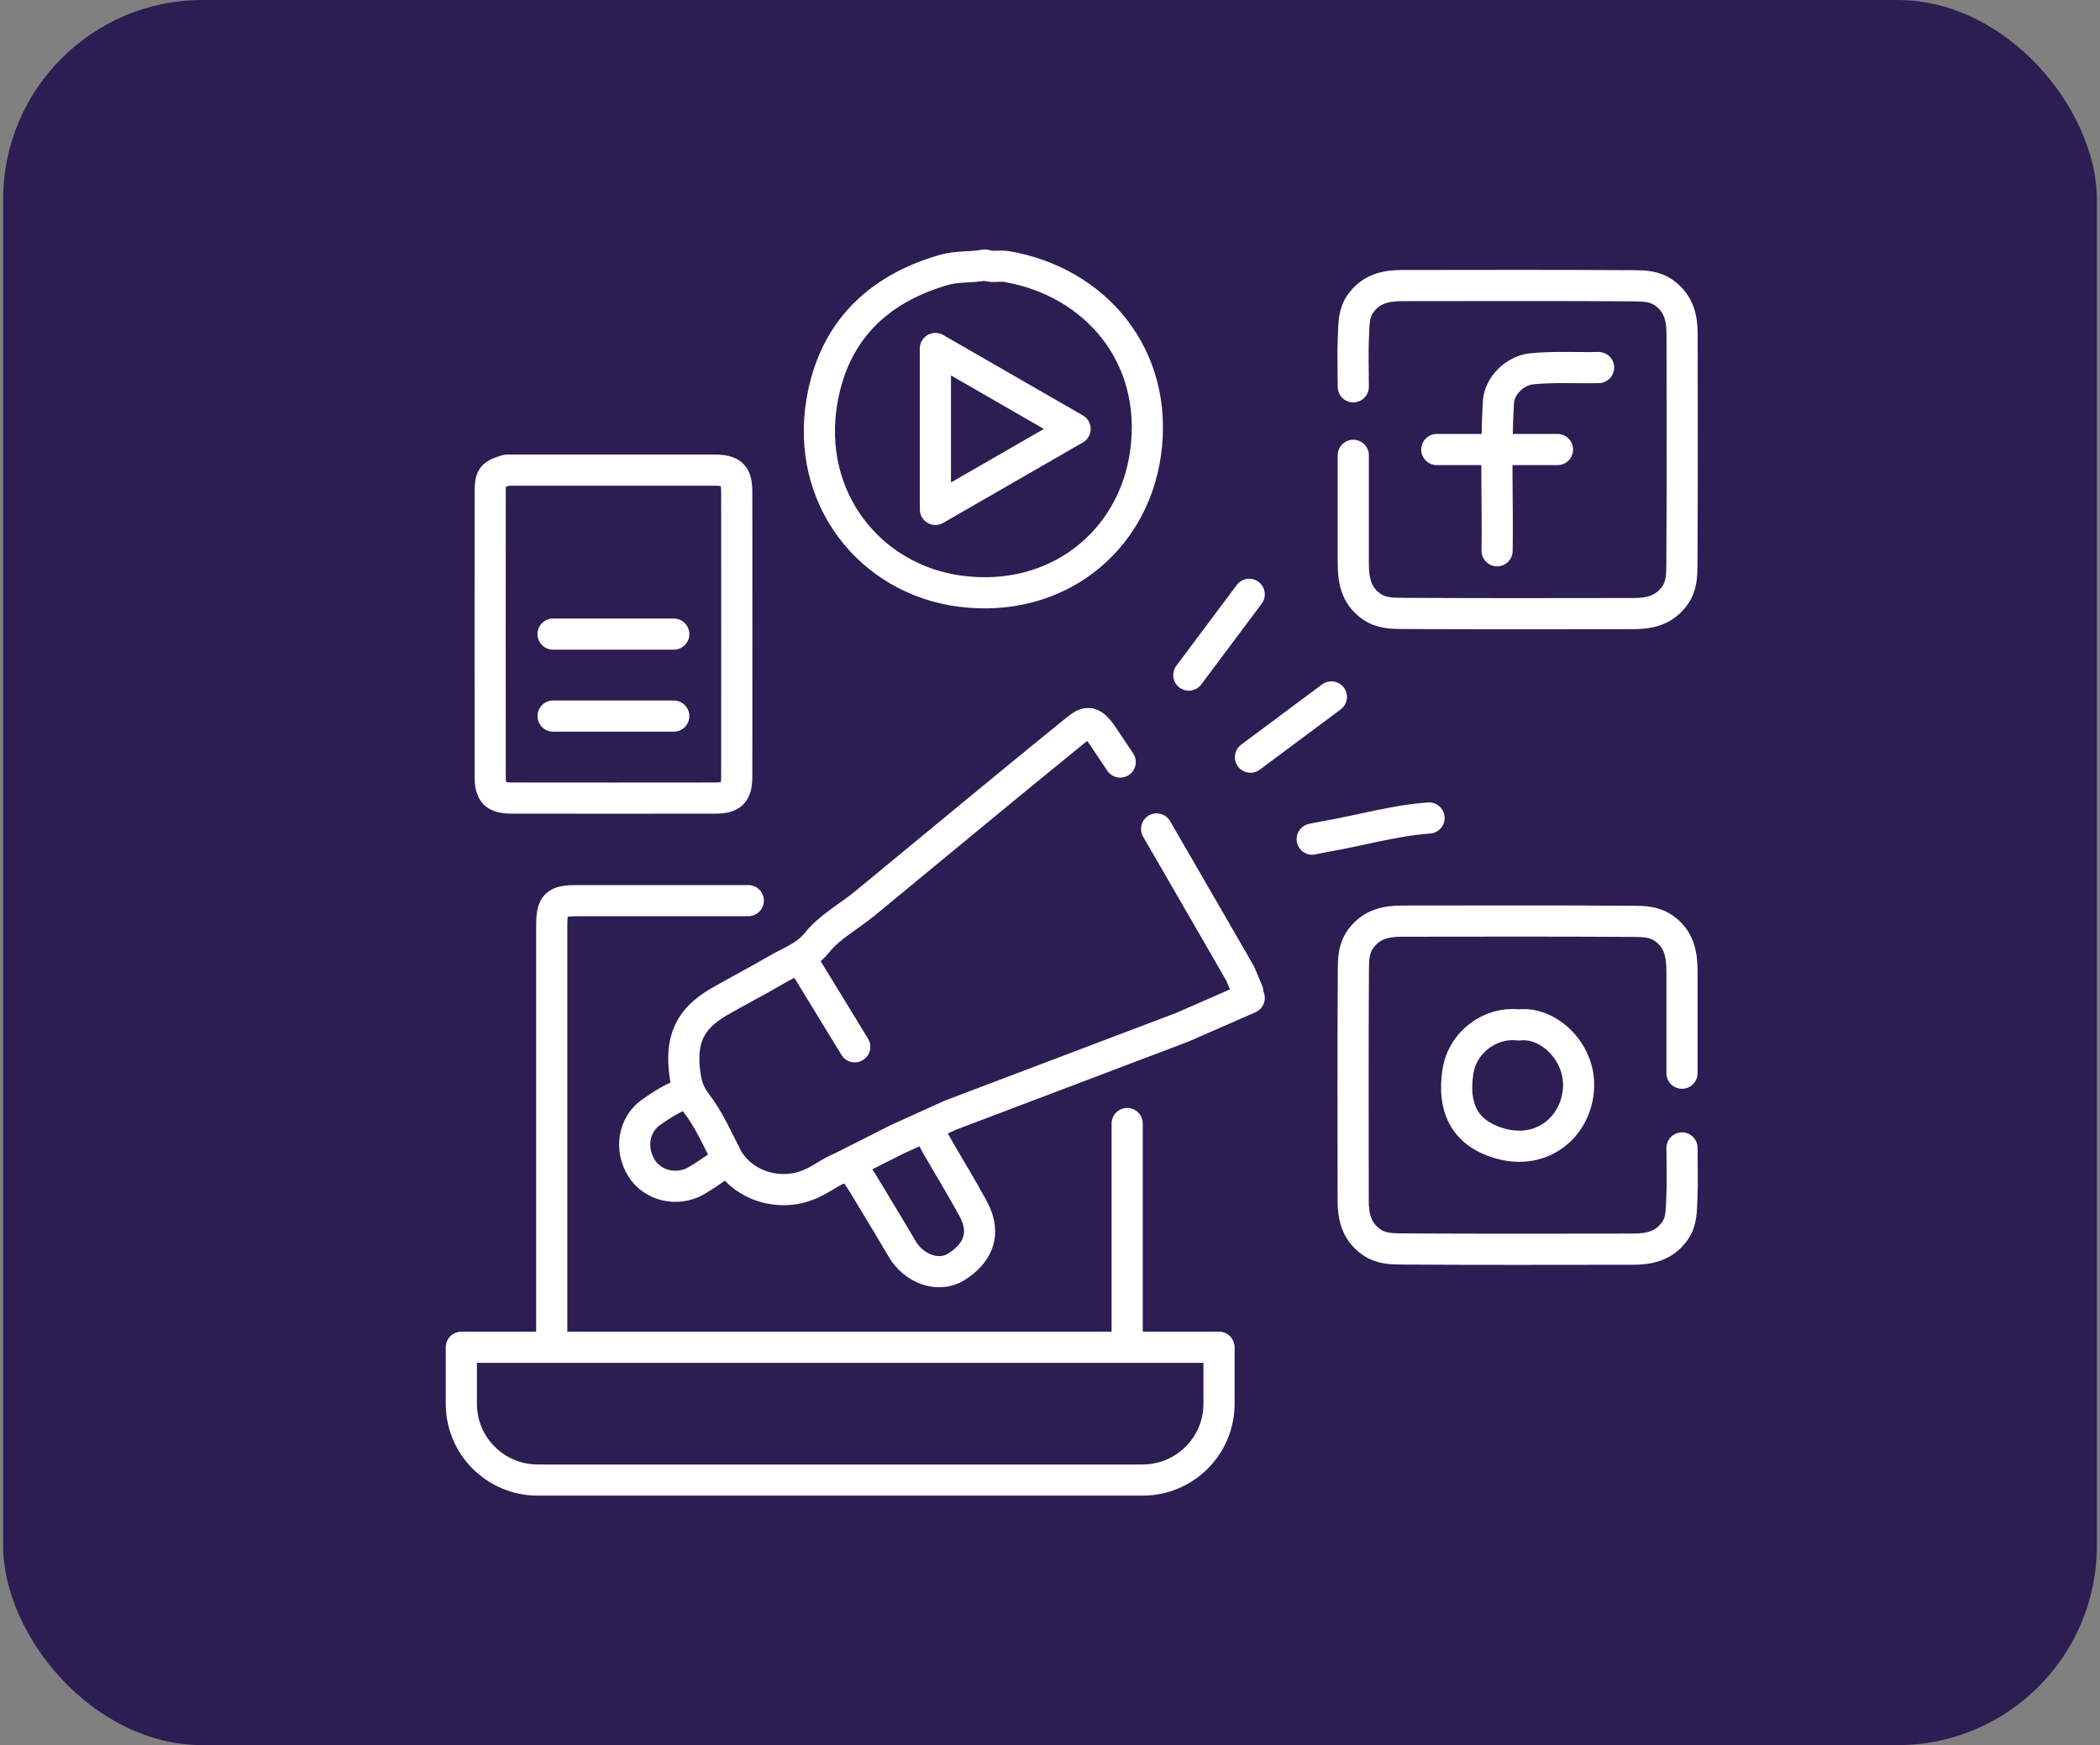 <?xml version="1.0" encoding="UTF-8"?> <svg xmlns="http://www.w3.org/2000/svg" width="337" height="280" viewBox="0 0 337 280" fill="none"><rect x="0" y="0" width="337" height="280" fill="#808080" stroke="none"/><rect x="0.5" width="336" height="280" rx="32" fill="#2C1E53"></rect><g clip-path="url(#clip0_712_5798)"><path d="M108.123 101.738H88.755" stroke="white" stroke-width="5" stroke-linecap="round" stroke-linejoin="round"></path><path d="M108.123 114.893H88.755" stroke="white" stroke-width="5" stroke-linecap="round" stroke-linejoin="round"></path><path d="M229.329 131.243C223.655 131.656 218.211 133.278 212.63 134.226C211.94 134.348 211.249 134.501 210.575 134.639" stroke="white" stroke-width="5" stroke-linecap="round" stroke-linejoin="round"></path><path d="M179.767 122.265C179.629 122.066 177.314 118.594 177.176 118.395C174.998 115.045 174.231 115.841 172.054 117.615C160.921 126.639 149.91 135.817 138.839 144.917C136.278 147.028 133.165 148.68 131.14 151.204C129.3 153.498 126.847 154.278 124.608 155.594C121.556 157.383 118.413 158.989 115.346 160.764C110.592 163.532 109.15 166.912 109.932 172.48C110.178 174.208 110.668 175.615 111.773 177.038C113.751 179.623 115.07 182.621 116.557 185.527C117.937 188.234 120.789 190.284 124.209 190.758C126.877 191.125 129.3 190.559 131.647 189.152C136.339 186.322 136.385 186.399 139.253 191.171C141.108 194.261 142.979 197.32 144.804 200.425C146.675 203.606 150.631 205.044 153.453 203.27C156.612 201.281 158.513 198.207 156.136 193.863C154.235 190.391 152.165 187.011 150.186 183.569C149.772 182.85 149.496 182.07 149.144 181.321" stroke="white" stroke-width="5" stroke-linecap="round" stroke-linejoin="round"></path><path d="M200.469 95.36C197.234 99.673 194.013 104.002 190.778 108.315" stroke="white" stroke-width="5" stroke-linecap="round" stroke-linejoin="round"></path><path d="M217.169 73.052C217.169 80.103 217.169 83.169 217.169 90.221C217.169 92.943 217.521 95.452 220.021 97.257C221.6 98.388 223.318 98.404 225.005 98.419C237.365 98.496 249.74 98.465 262.1 98.45C264.691 98.45 267.038 97.945 268.74 95.605C269.874 94.045 269.89 92.316 269.905 90.634C269.982 78.306 269.951 65.962 269.936 53.634C269.936 51.049 269.43 48.709 267.084 47.011C265.519 45.879 263.787 45.864 262.1 45.849C249.74 45.772 237.365 45.803 225.005 45.818C222.413 45.818 220.067 46.323 218.365 48.663C217.184 50.284 217.291 52.074 217.199 53.833C217.061 56.571 217.169 59.309 217.169 62.062" stroke="white" stroke-width="5" stroke-linecap="round" stroke-linejoin="round"></path><path d="M249.939 72.126H230.571" stroke="white" stroke-width="5" stroke-linecap="round" stroke-linejoin="round"></path><path d="M128.733 154.156L137.167 167.953" stroke="white" stroke-width="5" stroke-linecap="round" stroke-linejoin="round"></path><path d="M110.193 175.34C108.092 176.044 106.221 177.237 104.458 178.476C101.743 180.403 100.977 184.303 102.986 187.47C104.749 190.238 108.613 191.186 111.619 189.504C113.337 188.54 114.931 187.332 116.572 186.231" stroke="white" stroke-width="5" stroke-linecap="round" stroke-linejoin="round"></path><path d="M256.533 58.972C252.96 59.049 249.387 58.819 245.814 59.171C243.146 59.431 240.616 61.863 240.462 64.524C239.987 72.463 240.37 80.416 240.248 88.37" stroke="white" stroke-width="5" stroke-linecap="round" stroke-linejoin="round"></path><path d="M243.545 164.434C239.328 163.976 234.681 167.035 233.945 172.052C233.163 177.359 234.697 181.734 240.692 183.462C247.639 185.45 253.144 180.587 253.328 174.315C253.497 168.641 248.406 163.884 243.744 164.45" stroke="white" stroke-width="5" stroke-linecap="round" stroke-linejoin="round"></path><path d="M185.61 133.002C190.103 140.726 199.028 156.221 199.028 156.221L200.239 159.112" stroke="white" stroke-width="5" stroke-linecap="round" stroke-linejoin="round"></path><path d="M120.084 144.504C110.944 144.504 101.805 144.504 92.665 144.504C89.123 144.504 88.54 145.086 88.54 148.619C88.54 171.057 88.54 193.511 88.54 215.95" stroke="white" stroke-width="5" stroke-linecap="round" stroke-linejoin="round"></path><path d="M269.921 172.191C269.921 165.14 269.921 163.073 269.921 156.022C269.921 153.299 269.568 150.791 267.068 148.986C265.489 147.854 263.771 147.839 262.084 147.824C249.725 147.747 237.349 147.778 224.99 147.793C222.398 147.793 220.052 148.298 218.35 150.638C217.215 152.198 217.199 153.927 217.184 155.609C217.107 167.937 217.138 180.281 217.153 192.609C217.153 195.194 217.659 197.534 220.006 199.232C221.57 200.364 223.303 200.379 224.99 200.394C237.349 200.471 249.725 200.44 262.084 200.425C264.676 200.425 267.022 199.92 268.724 197.58C269.905 195.959 269.798 194.169 269.89 192.41C270.028 189.672 269.921 186.934 269.921 184.181" stroke="white" stroke-width="5" stroke-linecap="round" stroke-linejoin="round"></path><path d="M180.886 180.265V215.934" stroke="white" stroke-width="5" stroke-linecap="round" stroke-linejoin="round"></path><path d="M158.007 42.529C155.829 42.943 153.591 42.682 151.398 43.325C140.663 46.445 133.778 53.328 131.907 64.341C129.239 79.912 139.62 92.974 154.097 94.855C169.508 96.859 181.822 86.978 183.831 72.738C186.039 57.106 175.734 45.16 161.488 42.759C160.399 42.575 159.264 42.943 158.191 42.545" stroke="white" stroke-width="5" stroke-linecap="round" stroke-linejoin="round"></path><path d="M213.657 111.818C209.333 115.045 204.993 118.258 200.668 121.485" stroke="white" stroke-width="5" stroke-linecap="round" stroke-linejoin="round"></path><path d="M81.333 75.43C78.987 76.118 78.665 76.486 78.665 78.918C78.649 94.137 78.649 109.34 78.665 124.559C78.665 127.267 79.447 128.047 82.161 128.047C93.018 128.062 103.875 128.062 114.732 128.047C117.446 128.047 118.228 127.267 118.228 124.559C118.244 109.34 118.244 94.137 118.228 78.918C118.228 76.149 117.431 75.43 114.533 75.43C103.538 75.43 92.543 75.43 81.547 75.43" stroke="white" stroke-width="5" stroke-linecap="round" stroke-linejoin="round"></path><path d="M200.469 160.121L189.735 164.817L152.486 178.935L143.899 182.835L134.79 187.439" stroke="white" stroke-width="5" stroke-linecap="round" stroke-linejoin="round"></path><path d="M172.529 68.823L150.109 55.913V81.732L172.529 68.823Z" stroke="white" stroke-width="5" stroke-linecap="round" stroke-linejoin="round"></path><path d="M74.033 216.164H195.623V225.234C195.623 231.995 190.133 237.47 183.355 237.47H86.301C79.523 237.47 74.033 231.995 74.033 225.234V216.164Z" stroke="white" stroke-width="5" stroke-linecap="round" stroke-linejoin="round"></path></g><defs><clipPath id="clip0_712_5798"><rect width="201" height="200" fill="white" transform="translate(71.5 40)"></rect></clipPath></defs></svg> 